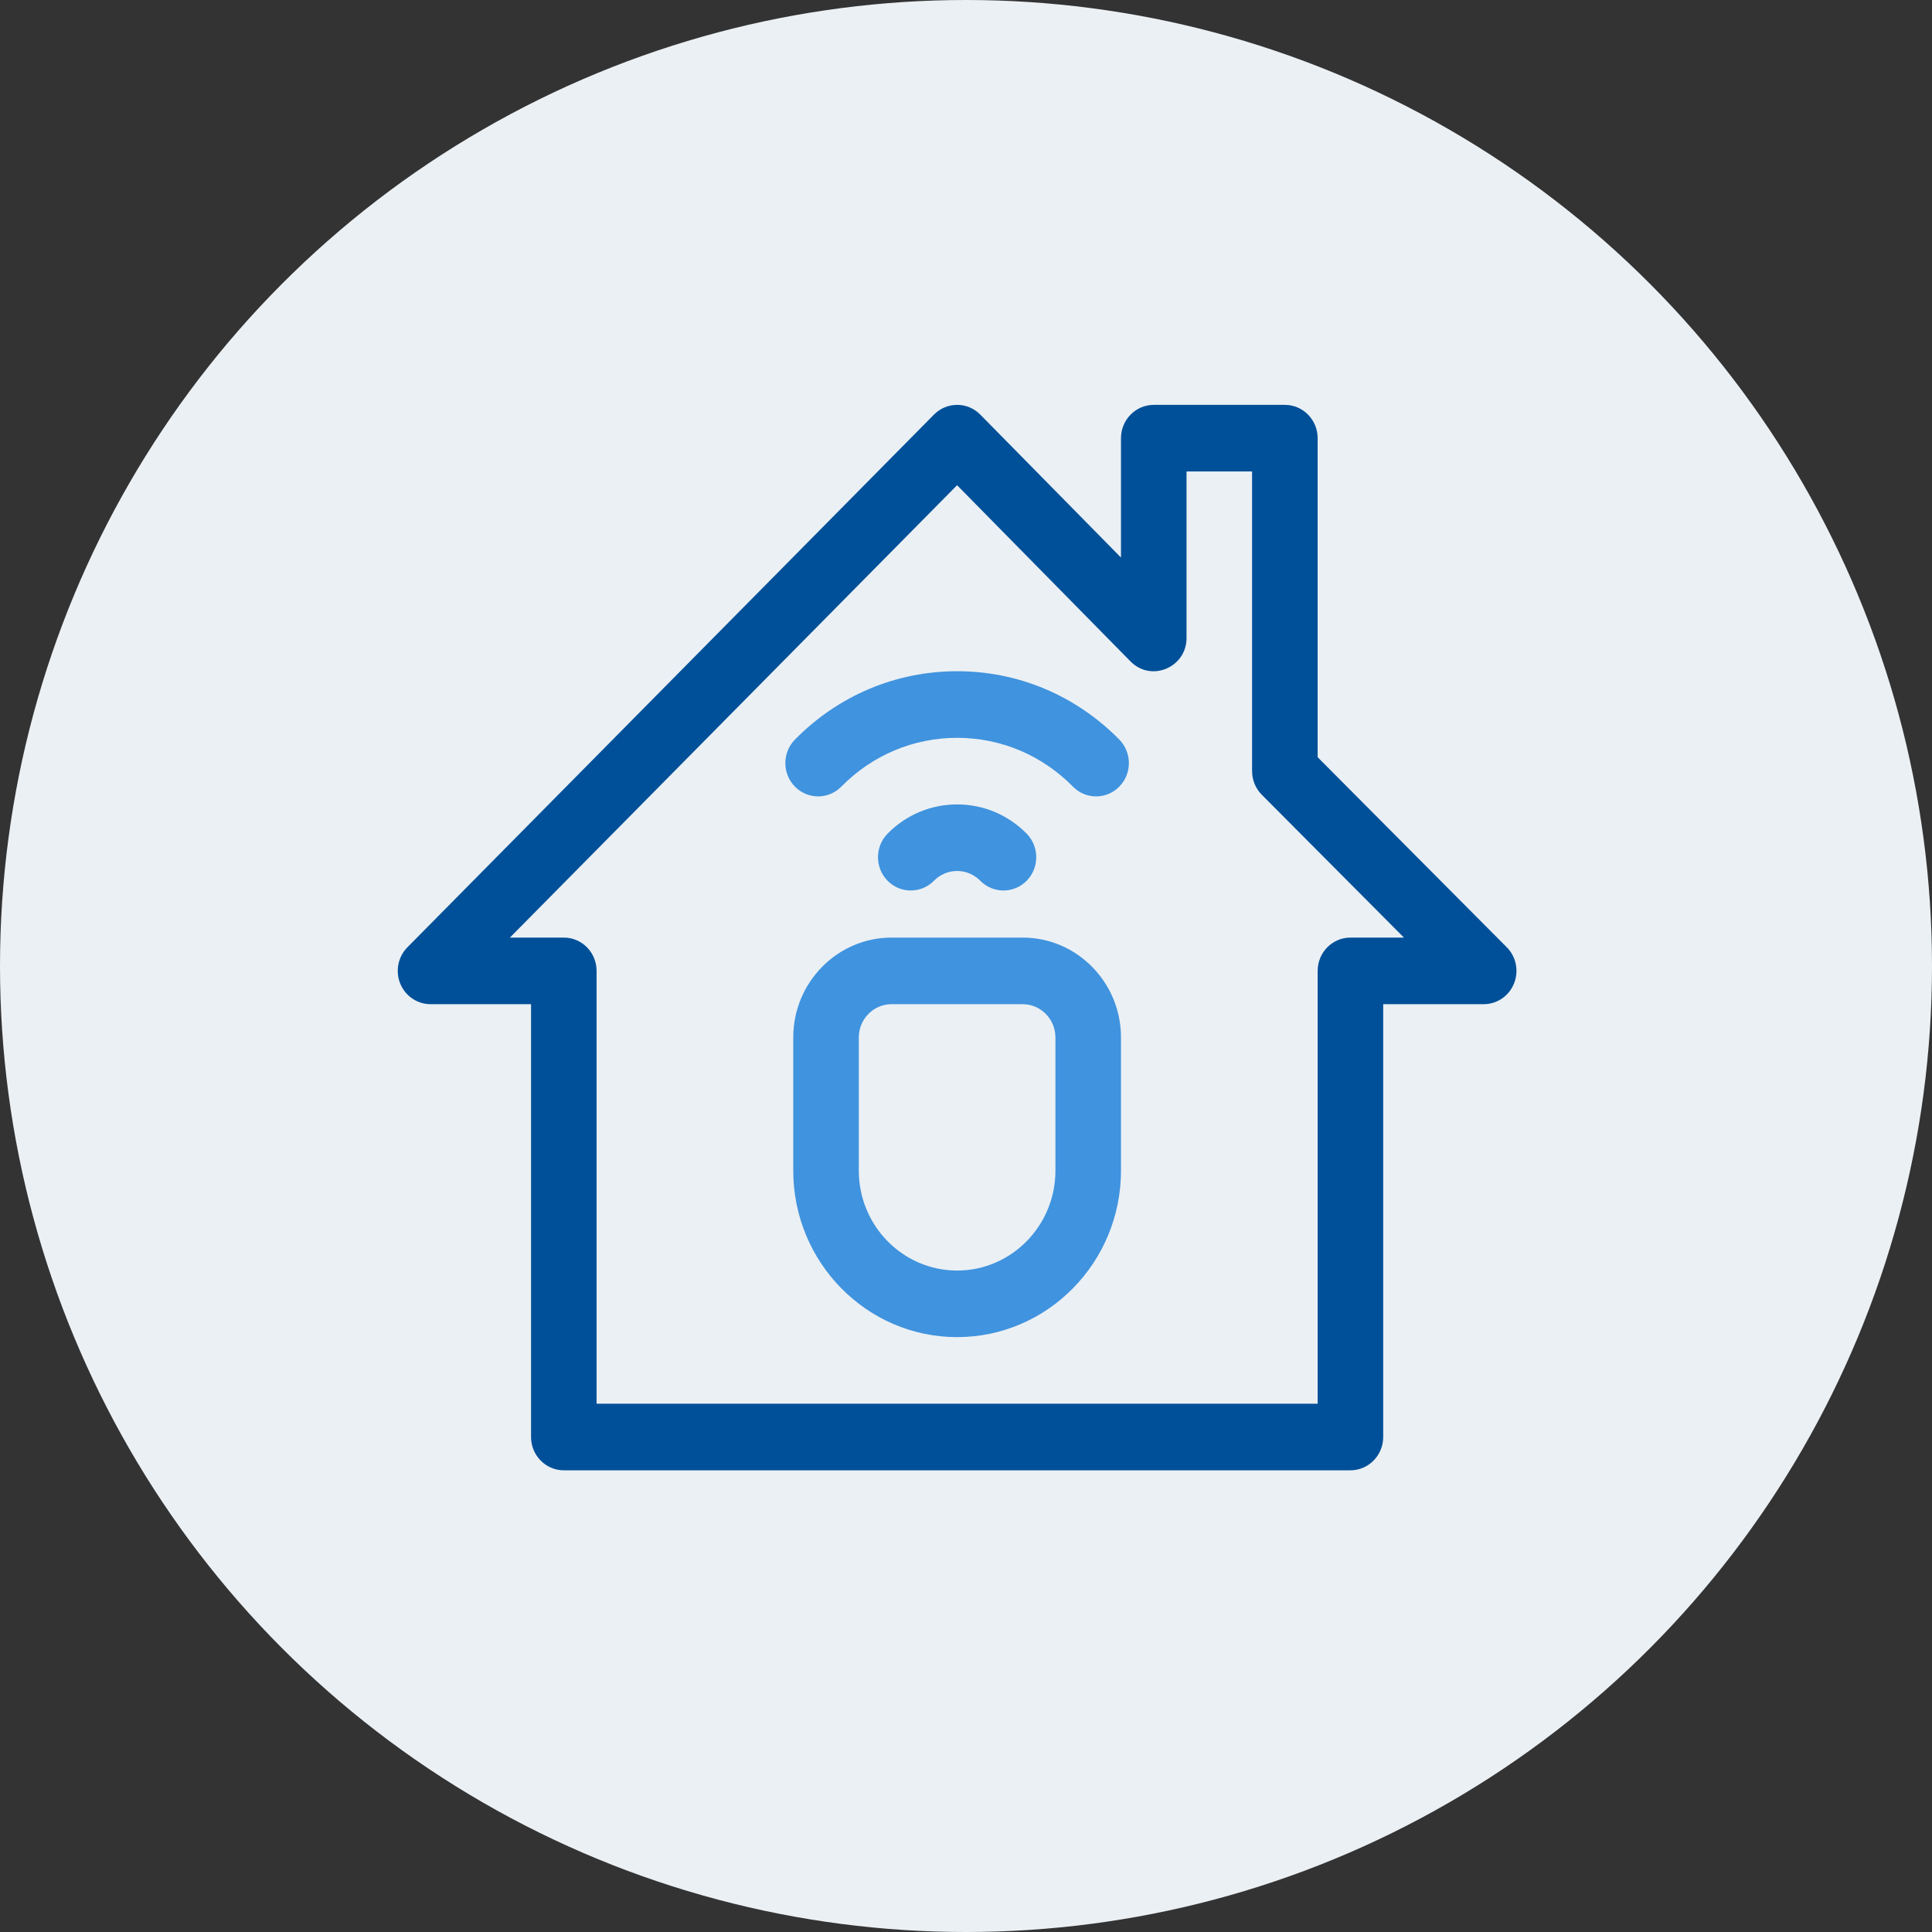 <?xml version="1.0" encoding="UTF-8"?> <svg xmlns="http://www.w3.org/2000/svg" width="68" height="68" viewBox="0 0 68 68" fill="none"><rect x="0" y="0" width="68" height="68" fill="#333333" stroke="none"/> <circle cx="34" cy="34" r="34" fill="#EBF0F4"></circle> <g clip-path="url(#clip0)"> <path d="M53.032 33.339L46.377 26.651V15.422C46.377 14.775 45.86 14.25 45.223 14.25H40.609C39.972 14.25 39.455 14.775 39.455 15.422V19.624L34.503 14.593C34.053 14.136 33.324 14.136 32.873 14.592L14.339 33.342C14.009 33.676 13.909 34.181 14.087 34.619C14.266 35.058 14.687 35.344 15.154 35.344H18.691V50.578C18.691 51.225 19.208 51.75 19.845 51.75H47.53C48.167 51.75 48.684 51.225 48.684 50.578V35.344H52.221C52.689 35.344 53.111 35.057 53.288 34.617C53.466 34.178 53.365 33.673 53.032 33.339ZM47.53 33C46.893 33 46.377 33.525 46.377 34.172V49.406H20.998V34.172C20.998 33.525 20.482 33 19.845 33H17.947L33.686 17.078L39.793 23.282C40.517 24.017 41.762 23.497 41.762 22.453V16.594H44.069V27.141C44.069 27.454 44.193 27.754 44.412 27.974L49.414 33H47.53Z" fill="#005099"></path> <path d="M35.995 33H31.38C29.472 33 27.92 34.577 27.92 36.516V41.203C27.92 44.434 30.507 47.062 33.688 47.062C36.868 47.062 39.455 44.434 39.455 41.203V36.516C39.455 34.577 37.903 33 35.995 33ZM37.148 41.203C37.148 43.142 35.596 44.719 33.688 44.719C31.779 44.719 30.227 43.142 30.227 41.203V36.516C30.227 35.87 30.744 35.344 31.38 35.344H35.995C36.631 35.344 37.148 35.87 37.148 36.516V41.203Z" fill="#4093DE"></path> <path d="M33.688 23.625C31.534 23.625 29.506 24.479 27.98 26.03C27.529 26.488 27.529 27.23 27.98 27.687C28.43 28.145 29.161 28.145 29.611 27.687C30.702 26.579 32.15 25.969 33.688 25.969C35.225 25.969 36.673 26.579 37.764 27.687C38.214 28.145 38.945 28.145 39.395 27.687C39.846 27.23 39.846 26.488 39.395 26.03C37.869 24.479 35.842 23.625 33.688 23.625Z" fill="#4093DE"></path> <path d="M32.872 31C33.09 30.778 33.379 30.656 33.688 30.656C33.996 30.656 34.285 30.778 34.503 31C34.954 31.457 35.684 31.457 36.135 31C36.585 30.542 36.585 29.8 36.135 29.342C35.481 28.678 34.612 28.313 33.688 28.313C32.763 28.313 31.894 28.678 31.24 29.342C30.79 29.8 30.79 30.542 31.24 31C31.691 31.457 32.421 31.457 32.872 31Z" fill="#4093DE"></path> </g> <defs> <clipPath id="clip0"> <rect width="39.375" height="40" fill="white" transform="translate(14 13)"></rect> </clipPath> </defs> </svg> 